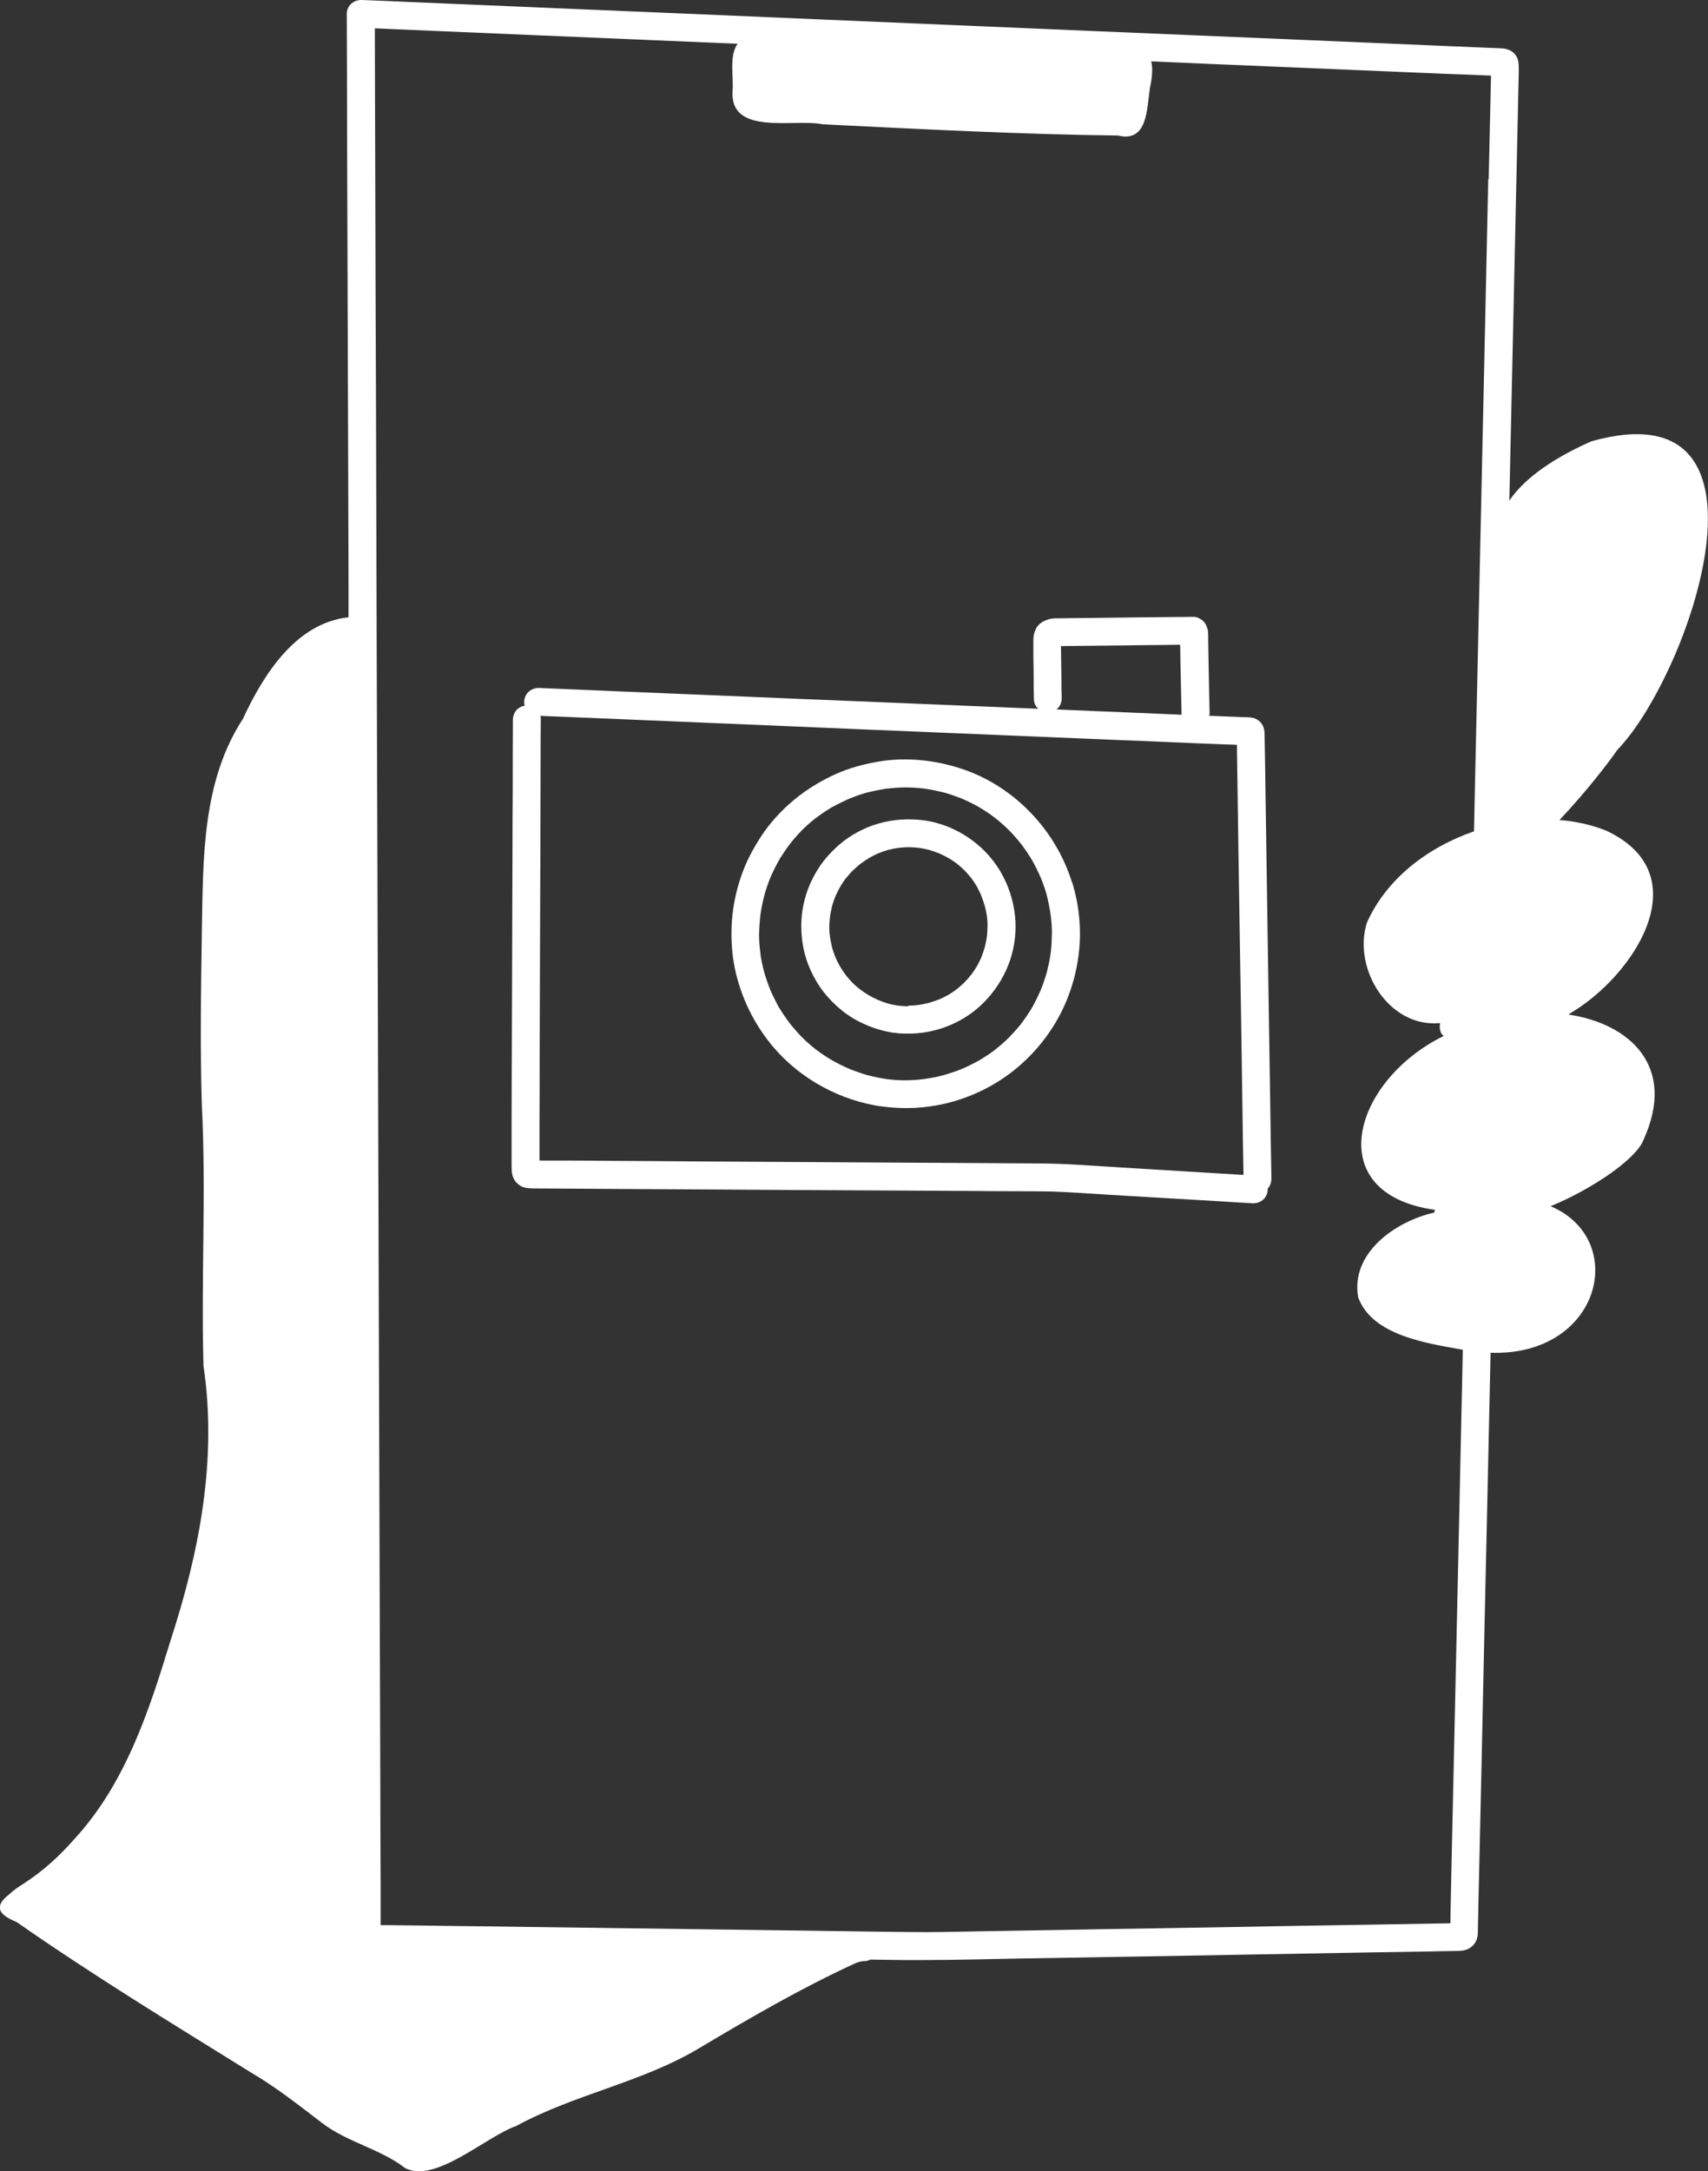 <?xml version="1.0" encoding="UTF-8"?><svg id="_レイヤー_2" xmlns="http://www.w3.org/2000/svg" viewBox="0 0 117.52 149.31"><rect x="0" y="0" width="117.52" height="149.31" fill="#333333" stroke="none"/><defs><style>.cls-1{fill:#fff;stroke-width:0px;}</style></defs><g id="_ベクターレイヤー"><path class="cls-1" d="M87.22,81.74s0,.1,0,.15c-.05.51-.49.86-.98.86-.02,0-.04,0-.06,0-2.12-.13-4.25-.26-6.37-.38-1.18-.07-2.37-.14-3.55-.21-1.27-.08-2.55-.17-3.82-.22-.88-.02-1.77-.02-2.65-.02-1,0-2-.01-3.01-.02-1.91-.01-3.82-.02-5.74-.03-3.98-.02-7.97-.04-11.95-.07-3.91-.02-7.81-.04-11.72-.07-.1,0-.19,0-.29,0-.29,0-.59,0-.88-.04-.29-.05-.56-.22-.74-.45-.25-.33-.26-.71-.26-1.11,0-.92,0-1.85,0-2.77,0-1.97.01-3.95.02-5.92.01-4.11.03-8.22.04-12.33,0-1.69.01-3.39.02-5.09,0-1.5,0-3,.01-4.5,0-.26.08-.5.26-.7.15-.16.35-.26.56-.29.03,0,.07,0,.1-.01.43-.02.85.29.97.7.02.07.03.15.03.22-.02,1.8-.01,3.6-.02,5.39,0,2.06-.01,4.11-.02,6.16-.02,4.11-.02,8.22-.04,12.33,0,1.19,0,2.38-.01,3.57,0,.58,0,1.15,0,1.73,0,.4,0,.8,0,1.19.37,0,.74,0,1.1,0,.29,0,.58,0,.87,0,.97,0,1.95.01,2.92.02,1.97.01,3.94.02,5.91.04,3.97.02,7.95.05,11.92.07,3.88.02,7.76.05,11.63.07,1.91,0,3.81.17,5.72.28,1.65.1,3.29.2,4.94.3,1.15.07,2.29.14,3.44.21.27.02.53.03.8.05.47.03.83.45.86.9Z"/><path class="cls-1" d="M87.48,81.02c0,.26-.06.5-.24.7,0,0-.01.01-.02.02-.17.18-.4.29-.64.3-.02,0-.04,0-.06,0-.48,0-.96-.39-.96-.9v-.35c-.03-1.68-.06-3.35-.08-5.03-.05-3.65-.11-7.29-.17-10.94-.06-3.75-.12-7.49-.17-11.24-.01-.69-.02-1.38-.03-2.06,0-.1,0-.2,0-.3-.29-.01-.57-.02-.86-.03-.76-.03-1.51-.06-2.27-.09-1.85-.08-3.69-.16-5.54-.23-3.83-.16-7.66-.32-11.5-.48-4.04-.17-8.08-.33-12.12-.51-4.06-.17-8.13-.34-12.19-.51-1.15-.05-2.3-.09-3.45-.14-.07,0-.15,0-.22,0-.4-.02-.73-.31-.85-.68-.04-.11-.05-.23-.04-.35.04-.53.5-.91,1.03-.89,3.81.17,7.62.32,11.43.48,4.02.17,8.04.34,12.05.5,3.61.15,7.21.3,10.82.45.35.01.69.03,1.04.04.09,0,.19,0,.28.01,2.86.12,5.72.24,8.58.36.64.03,1.28.05,1.91.08.05,0,.1,0,.15,0,.66.03,1.33.05,1.99.08.27.01.57,0,.84.05.35.08.66.35.76.7.05.16.06.32.06.48.03,1.47.05,2.93.07,4.4.06,3.78.11,7.57.17,11.35.05,3.46.11,6.91.16,10.37.02,1.45.04,2.9.07,4.36Z"/><path class="cls-1" d="M83.21,49.11s0,.07,0,.11c-.01.22-.08.42-.23.59-.17.19-.4.31-.65.33-.02,0-.04,0-.07,0-.48,0-.96-.39-.96-.89,0-.04,0-.08,0-.12-.02-.75-.03-1.49-.05-2.23-.01-.66-.03-1.33-.04-1.99,0-.19,0-.38-.01-.57-2.73.03-5.47.06-8.2.09.01.7.02,1.39.03,2.09,0,.49,0,.97.02,1.46.01.31-.11.6-.33.79-.15.13-.34.22-.55.24-.28.02-.57-.09-.76-.29-.16-.16-.26-.36-.27-.59-.02-.54-.02-1.08-.02-1.62,0-.45-.01-.9-.02-1.35,0-.21,0-.42,0-.63,0-.12,0-.24,0-.37,0-.14,0-.29.02-.43.03-.17.08-.32.15-.47.18-.39.6-.62,1-.7.14-.03.28-.04.42-.04.29,0,.59,0,.88-.01.93-.01,1.85-.02,2.78-.03,1.56-.02,3.12-.04,4.67-.05.29,0,.58,0,.87-.01.08,0,.16,0,.24,0,.22,0,.43.11.6.24.24.2.36.5.39.81.01.18.01.37.01.56,0,.4.02.8.02,1.21.02,1.29.05,2.58.08,3.88Z"/><path class="cls-1" d="M72.38,64.24c0-.44-.03-.89-.09-1.33-.07-.49-.17-.97-.29-1.44-.11-.38-.24-.75-.39-1.11-.19-.43-.39-.85-.63-1.26-.22-.36-.45-.7-.7-1.03-.27-.34-.55-.67-.86-.98-.3-.3-.62-.58-.95-.84-.35-.27-.72-.51-1.1-.74-.36-.21-.74-.39-1.12-.56-.4-.16-.81-.31-1.23-.43-.47-.12-.94-.22-1.43-.29-.43-.05-.87-.08-1.31-.08-.42,0-.84.04-1.25.08-.5.07-.99.18-1.48.3-.41.12-.81.27-1.2.43-.37.17-.73.35-1.09.54-.38.23-.76.47-1.1.74-.02.01-.04.03-.06.04-.31.24-.6.5-.89.78-.32.33-.62.67-.9,1.03-.23.31-.43.62-.64.94-.25.43-.47.87-.67,1.33-.15.38-.28.75-.39,1.14-.12.44-.21.89-.28,1.34-.06.48-.09.96-.1,1.45,0,.42.03.83.09,1.25,0,.02,0,.05,0,.07.06.42.15.83.26,1.24.12.43.27.85.44,1.27.16.37.34.72.53,1.08.24.4.5.79.78,1.16.27.34.56.67.86.98.29.29.6.56.92.81.33.25.67.49,1.03.7.43.25.87.47,1.33.67.39.15.78.29,1.18.41.47.12.95.22,1.43.29.32.04.63.06.95.07.09,0,.17,0,.26,0,.44,0,.88-.03,1.32-.09.45-.06.9-.15,1.34-.27.41-.12.81-.25,1.21-.41.44-.19.86-.4,1.27-.63.33-.2.65-.41.96-.64.37-.29.72-.59,1.05-.92.28-.29.55-.59.8-.9.27-.36.53-.73.76-1.12.22-.38.41-.78.59-1.18.17-.42.32-.85.44-1.28.1-.4.19-.8.25-1.21.06-.46.09-.92.09-1.38ZM73.77,60.67c.5,1.61.66,3.35.44,5.03-.21,1.62-.73,3.17-1.55,4.57-.86,1.46-2.01,2.72-3.39,3.71-1.46,1.04-3.16,1.75-4.92,2.05-.64.11-1.28.17-1.92.17-.04,0-.08,0-.13,0-.45,0-.9-.03-1.35-.08-.21-.02-.41-.05-.62-.08-.04,0-.07-.01-.1-.02-2.93-.53-5.65-2.16-7.45-4.55-1.25-1.66-2.07-3.6-2.35-5.65-.12-.97-.14-1.94-.03-2.92.1-.96.33-1.9.65-2.8.34-.95.82-1.83,1.37-2.66.52-.78,1.16-1.5,1.86-2.13.24-.21.49-.42.74-.61.78-.59,1.62-1.08,2.51-1.48.92-.41,1.9-.67,2.88-.84,1.92-.33,3.92-.12,5.76.49,3.6,1.19,6.47,4.2,7.59,7.81Z"/><path class="cls-1" d="M62.07,71.07s-.04,0-.07,0c-.13,0-.27-.02-.4-.04-.01,0-.02,0-.03,0,0,0-.02,0-.03,0-.71-.1-1.4-.3-2.06-.6-1.13-.49-2.09-1.29-2.84-2.25-.49-.65-.87-1.36-1.13-2.13-.26-.76-.37-1.55-.38-2.35,0-1.01.21-2.02.62-2.94.2-.45.44-.87.72-1.28.3-.43.65-.81,1.03-1.17.72-.69,1.63-1.23,2.58-1.56.99-.34,2.02-.46,3.07-.38,1.75.13,3.41.95,4.63,2.19,1.26,1.28,1.99,3.02,2.09,4.81.05,1.02-.13,2.09-.51,3.04-.38.94-.93,1.77-1.64,2.5-1.31,1.34-3.15,2.12-5.02,2.17-.07,0-.15,0-.22,0-.13,0-.27,0-.4-.01ZM62.48,69.16c.24,0,.49-.02.73-.05.24-.04.48-.09.72-.15.25-.07.49-.16.73-.25.2-.09.4-.19.6-.3.2-.12.4-.25.58-.39.17-.14.33-.28.49-.43.17-.17.32-.35.47-.53.15-.19.28-.39.41-.6.11-.2.22-.41.31-.62.09-.23.17-.47.24-.71.06-.26.12-.52.15-.78.02-.24.04-.47.04-.71,0-.23-.02-.45-.05-.68-.04-.22-.08-.44-.14-.66-.08-.27-.17-.52-.27-.78-.09-.2-.19-.39-.29-.58-.12-.2-.25-.4-.39-.58-.15-.18-.3-.35-.46-.52-.16-.15-.33-.3-.5-.44-.18-.13-.36-.26-.55-.37-.22-.12-.44-.24-.67-.34-.23-.09-.46-.17-.69-.24-.23-.06-.45-.1-.68-.14-.24-.03-.48-.04-.72-.05-.25,0-.5.02-.75.05-.24.04-.47.08-.7.14-.23.07-.46.15-.68.24-.2.09-.4.19-.59.3-.22.13-.43.28-.64.43-.18.15-.36.31-.53.47-.17.18-.33.36-.49.56-.12.17-.23.33-.34.51-.12.21-.22.42-.32.63-.09.22-.17.45-.24.68-.06.25-.11.5-.15.75-.03.24-.04.48-.05.72,0,.02,0,.05,0,.07,0,.21.02.43.05.64.04.25.09.5.15.75.07.22.14.43.23.65.09.21.2.42.31.62.12.2.25.39.37.55.01.02.03.04.04.06.14.17.28.34.44.5.17.17.35.32.54.47.19.14.38.27.58.39.21.12.43.23.65.33.24.1.49.19.74.26.2.05.4.09.6.12.07,0,.13.02.2.02.18.02.36.03.53.03Z"/><path class="cls-1" d="M102.43,12.32c.05-2.37.11-4.75.16-7.12-1.02-.05-2.04-.08-3.06-.12-1.35-.06-2.71-.11-4.06-.17-2.77-.12-5.54-.23-8.31-.35-2.65-.11-5.3-.22-7.95-.34.12.48.07,1.1-.09,1.83-.21,1.38-.14,3.78-2.19,3.27-6.77-.08-13.54-.44-20.32-.77-1.95-.41-6.35.81-6.21-2.24.1-1.01-.26-2.44.35-3.3-4.57-.19-9.14-.39-13.71-.58-2.27-.1-4.53-.19-6.8-.29-1.1-.05-2.19-.09-3.29-.14-.39-.02-.78-.04-1.16-.05.01,3.46.02,6.91.03,10.37.01,5.08.03,10.16.05,15.24.01,4.98.08,27.36.1,32.45.02,5.46.03,10.91.05,16.37.02,5.39.03,10.77.05,16.16.02,5.17.03,10.35.05,15.52.02,5.13.03,10.27.05,15.4,0,1.88.01,3.76.02,5.64,0,.83,0,1.66,0,2.48,0,.27,0,.54,0,.81.42,0,.84,0,1.26.01.59,0,1.17.02,1.76.02,1.29.02,2.58.04,3.86.05,2.51.03,5.03.07,7.54.1,5.22.07,10.44.14,15.66.21,2.46.03,4.92.08,7.38.09,1.33,0,2.67-.04,4-.06,1.38-.02,2.77-.05,4.15-.07,2.76-.05,5.52-.1,8.28-.14,5.26-.09,10.52-.19,15.78-.27.93-.02,1.87-.03,2.8-.05.38,0,.76-.01,1.14-.02,0-.15,0-.3,0-.45.01-.51.02-1.02.03-1.53.02-.96.04-1.92.06-2.87.06-2.53.11-5.07.17-7.6.12-5.3.23-10.6.35-15.91.08-3.69.16-7.39.24-11.08-2.46-.44-6.26-.98-7.2-3.61-.54-3.05,2.58-5.23,5.23-5.82.01-.07.03-.13.06-.19-7.93-1.09-5.67-8.89.6-11.96-.12-.08-.2-.19-.23-.32-.06-.18-.06-.38-.02-.56-3.52.33-6.02-3.7-5.05-6.88,1.31-2.99,4.15-5.2,7.38-6.31.02-.96.04-1.92.06-2.88.12-5.59.25-11.18.37-16.77.12-5.63.25-11.27.37-16.9.06-2.77.12-5.53.18-8.3ZM107.93,69.77c4.18.63,7.47,3.54,5.15,8.62-.49,1.31-3.52,3.38-6.39,4.56,5.39,2.28,3.49,10.32-4.13,10.08-.09,3.96-.17,7.92-.26,11.88-.12,5.3-.24,10.6-.35,15.9-.06,2.54-.11,5.09-.17,7.63-.02.88-.04,1.76-.06,2.63,0,.47-.02.94-.03,1.4,0,.16,0,.33-.01.49-.01.44-.22.82-.61,1.04-.34.19-.75.16-1.12.17-.52,0-1.04.02-1.57.03-1.24.02-2.49.04-3.73.06-2.64.05-5.28.09-7.92.14-5.42.1-10.83.19-16.25.28-2.32.04-4.64.11-6.96.11-.44,0-.88,0-1.32,0-.77-.01-1.55-.02-2.32-.03-.11.06-.25.1-.41.11-.23-.01-.45.07-.66.16-3.68,1.69-7.26,3.77-10.7,5.82-3.94,2.36-8.56,3.16-12.59,5.35-2.1.74-5.56,3.97-7.64,2.9-1.75-1.35-4.03-1.78-5.78-3.15-1.57-1.2-3.13-2.43-4.84-3.43-5.43-3.37-10.88-6.69-16.11-10.34-.68-.29-1.93-.84-.51-1.91.32-.32.76-.59,1.1-.81,1.25-.82,2.36-1.83,3.34-2.95,3.52-3.8,5.16-8.79,6.64-13.65,2-6.13,3.24-12.5,2.28-18.94-.17-5.95.19-11.91-.11-17.86-.13-4.04-.06-8.05,0-12.09.09-4.96.01-10.21,2.82-14.53,1.43-3.08,3.66-6.6,7.27-6.99,0-.85,0-1.69,0-2.54-.02-5.33-.03-10.66-.05-15.99-.02-5.03-.03-10.06-.05-15.09,0-2.57-.01-5.13-.02-7.7,0-.03,0-.06,0-.09,0-.05,0-.1,0-.15.04-.54.5-.9,1.02-.89.96.03,1.92.08,2.87.12,1.35.06,2.7.11,4.04.17,2.75.12,5.5.23,8.26.35,5.57.23,11.14.47,16.71.71,5.64.24,11.28.48,16.92.72,5.53.23,11.06.47,16.59.7,2.73.12,5.45.23,8.17.35,1.33.06,2.67.11,4,.17.28.01.55.02.83.03.42.02.8.15,1.04.51.16.25.19.53.19.81,0,.24,0,.48-.01.71-.12,5.45-.24,10.91-.36,16.36-.09,4.24-.19,8.48-.28,12.72.83-1.24,2.52-2.7,5.64-4.08,13.71-3.86,6.75,16.11,1.78,21.23-.45.68-2.14,2.89-3.97,4.81,1.12.09,2.2.33,3.21.73,6.48,3.03,1.92,9.99-2.48,12.57-.03.03-.07.05-.11.08Z"/></g></svg>